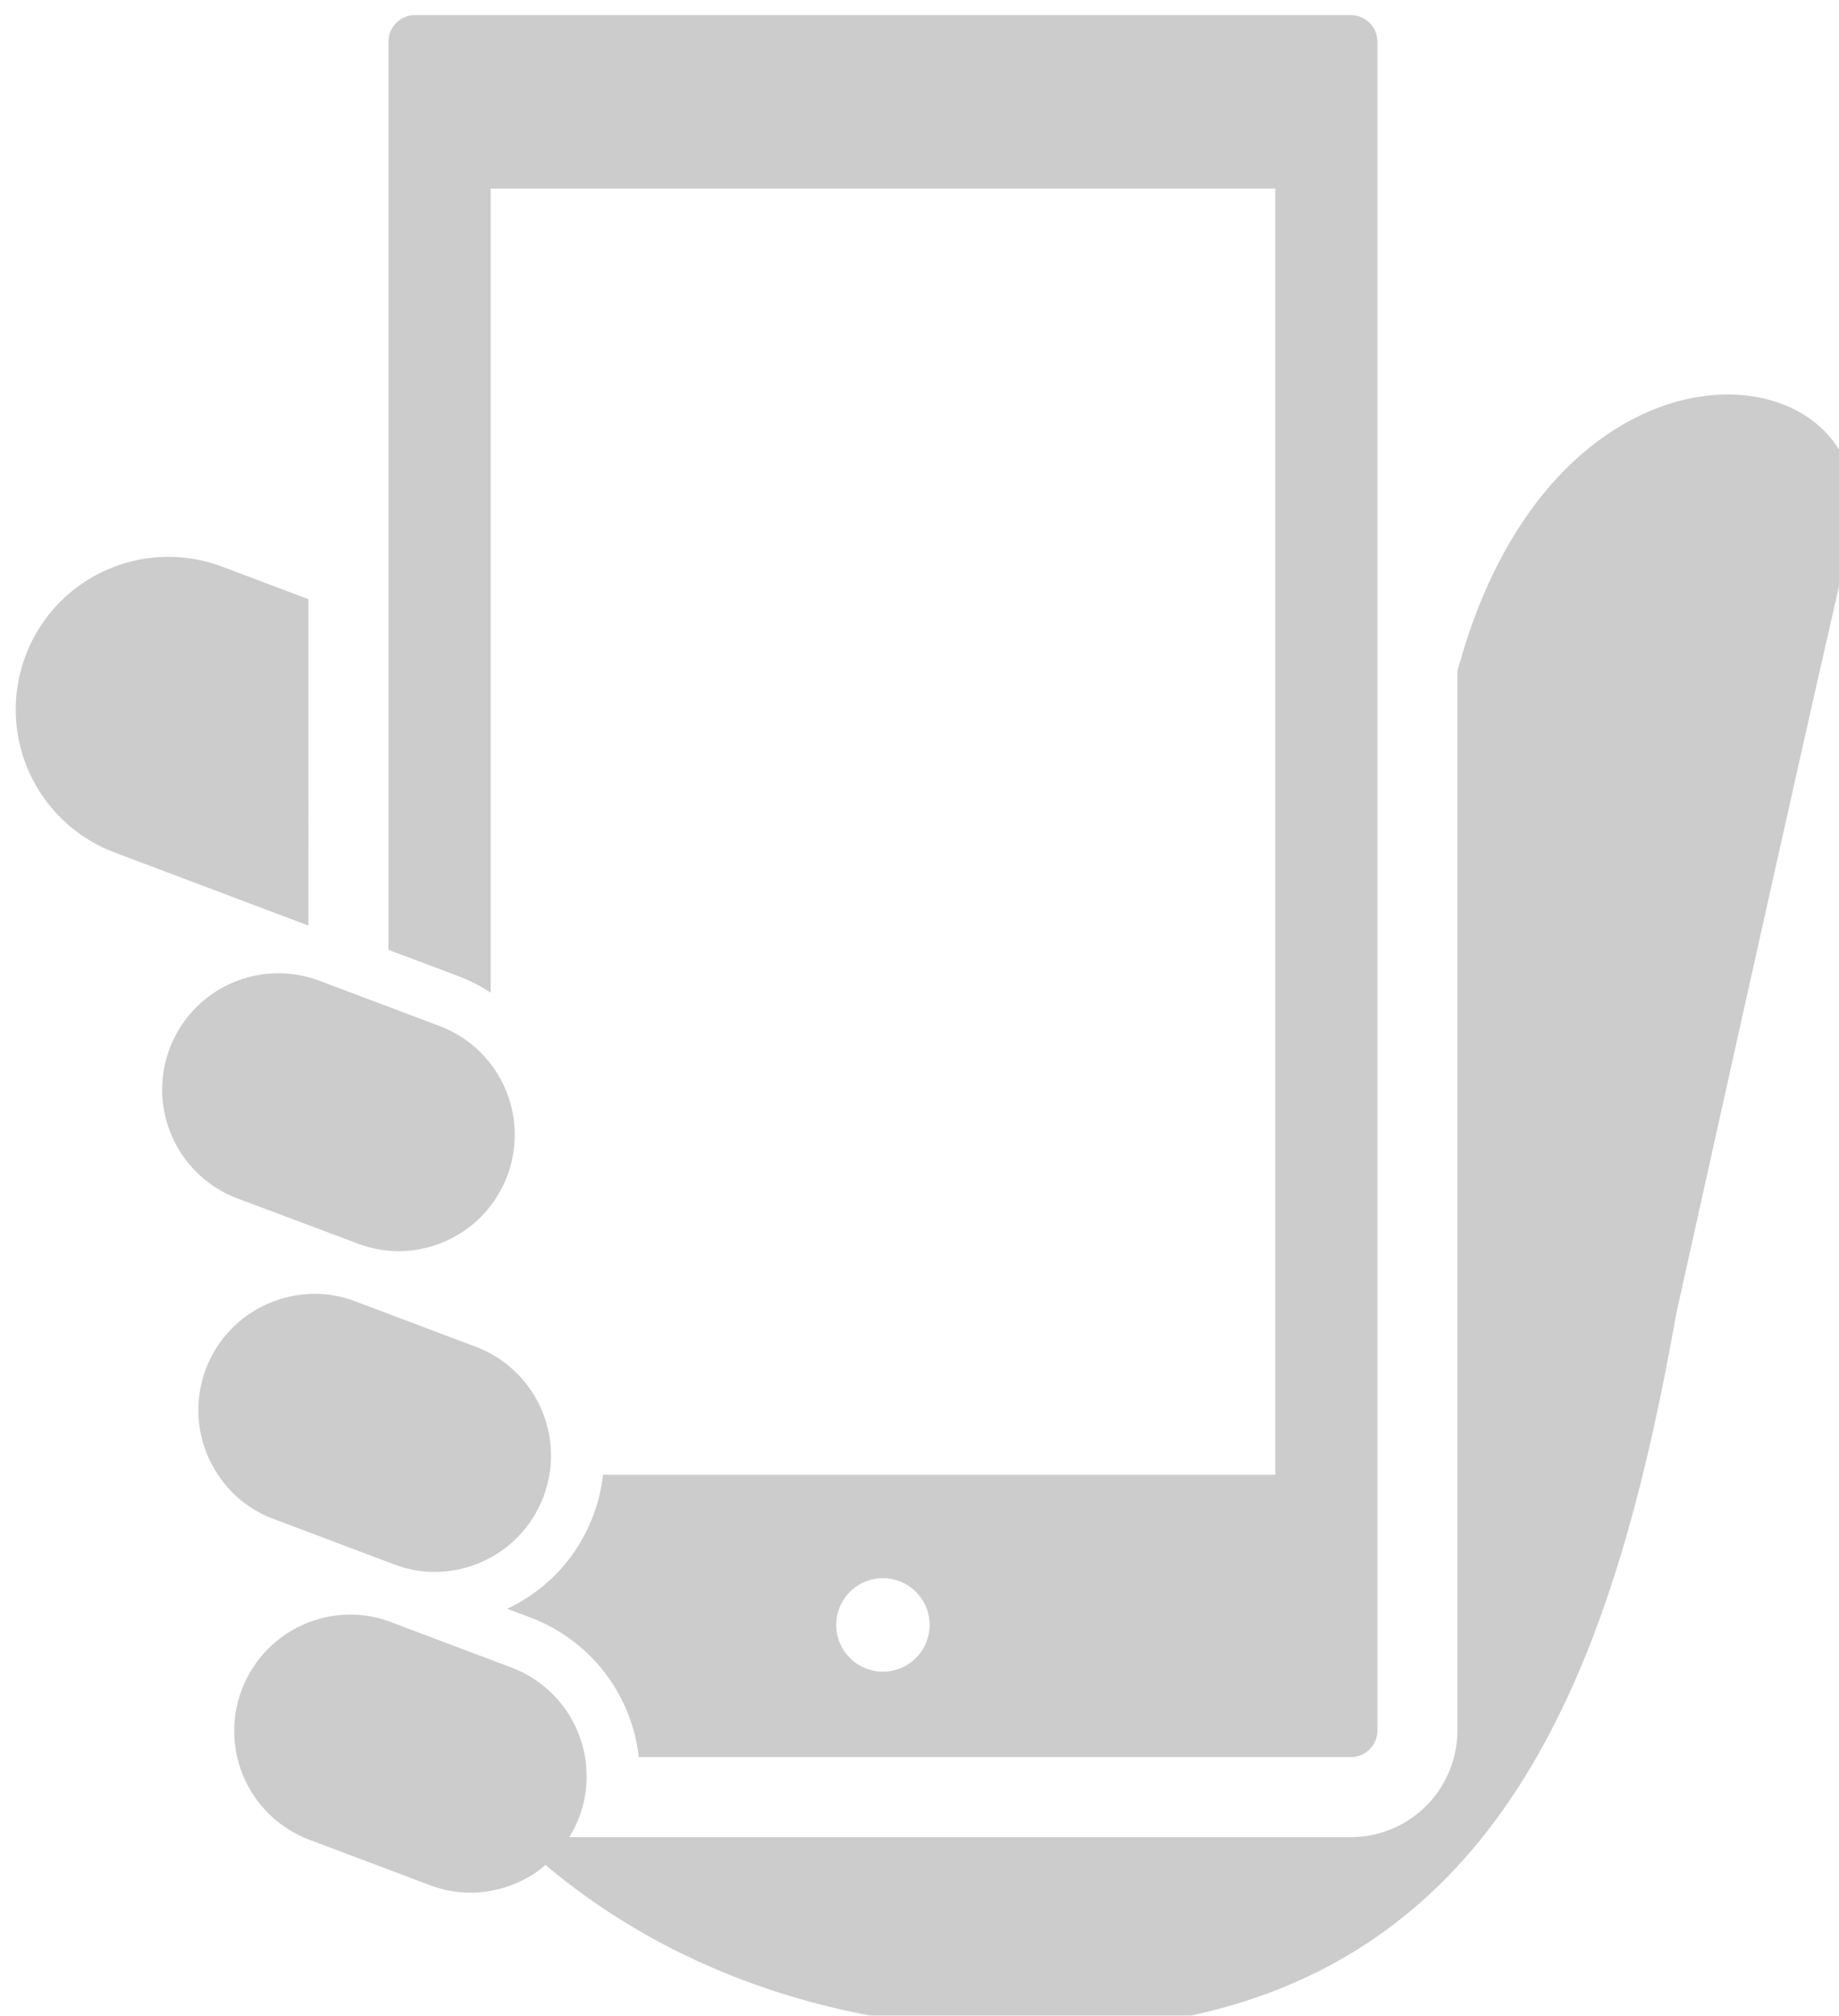 <svg height="92.94" viewBox="0 0 84.843 92.94" width="84.843" xmlns="http://www.w3.org/2000/svg" xmlns:xlink="http://www.w3.org/1999/xlink"><filter id="a" filterUnits="userSpaceOnUse" height="92.94" width="84.843" x="226.688" y="4338.75"><feGaussianBlur in="SourceAlpha" result="blur"/><feFlood flood-opacity=".1" result="flood"/><feComposite in2="blur" operator="out" result="composite"/><feOffset dx=".707" dy=".707" result="offset"/><feComposite in2="SourceAlpha" operator="in" result="composite-2"/><feBlend in2="SourceGraphic" result="blend"/></filter><path d="m240.211 4365.67-3.981-1.5a7.041 7.041 0 0 0 -4.961 13.18l8.942 3.37zm53.126 2.9c-.04.14-.079.28-.118.42v48.84a4.92 4.92 0 0 1 -4.922 4.92h-36.052a5.48 5.48 0 0 0 .458-.92 5.358 5.358 0 0 0 -3.125-6.9l-5.548-2.09a5.229 5.229 0 0 0 -1.886-.35 5.363 5.363 0 0 0 -1.889 10.38l5.548 2.09a5.251 5.251 0 0 0 1.888.35 5.454 5.454 0 0 0 3.017-.93c.153-.11.292-.23.435-.35 4.436 3.73 11.385 7.4 21.718 7.64 21.588.51 27.33-15.49 30.45-33.03 0 0 7.449-33.61 7.954-35.38 2.525-8.88-13.126-11.56-17.928 5.31zm-44.72 15.24v-37.07h36.2v59.3h-31.017a7.629 7.629 0 0 1 -.448 1.87 7.731 7.731 0 0 1 -2.915 3.71 7.473 7.473 0 0 1 -1.057.6l1.062.4a7.8 7.8 0 0 1 5.008 6.44h32.85a1.229 1.229 0 0 0 1.229-1.23v-77.86a1.229 1.229 0 0 0 -1.229-1.23h-43.168a1.229 1.229 0 0 0 -1.229 1.23v41.87l3.222 1.21a7.725 7.725 0 0 1 1.492.76zm18.1 31.31a2.155 2.155 0 1 1 2.153-2.16 2.158 2.158 0 0 1 -2.155 2.16zm-22.563-4.95a5.246 5.246 0 0 0 1.887.35 5.363 5.363 0 0 0 1.891-10.38l-5.55-2.09a5.239 5.239 0 0 0 -1.888-.35 5.454 5.454 0 0 0 -3.017.93 5.358 5.358 0 0 0 -1.412 7.45 5.245 5.245 0 0 0 2.542 2zm-1.672-14.79a5.25 5.25 0 0 0 1.887.35 5.382 5.382 0 0 0 3.019-.93 5.376 5.376 0 0 0 2.341-4.43 5.361 5.361 0 0 0 -3.47-5.02l-5.549-2.09a5.456 5.456 0 0 0 -1.888-.34 5.362 5.362 0 0 0 -1.887 10.38z" fill="#ccc" fill-rule="evenodd" filter="url(#a)" transform="translate(-226.688 -4338.75)"/></svg>